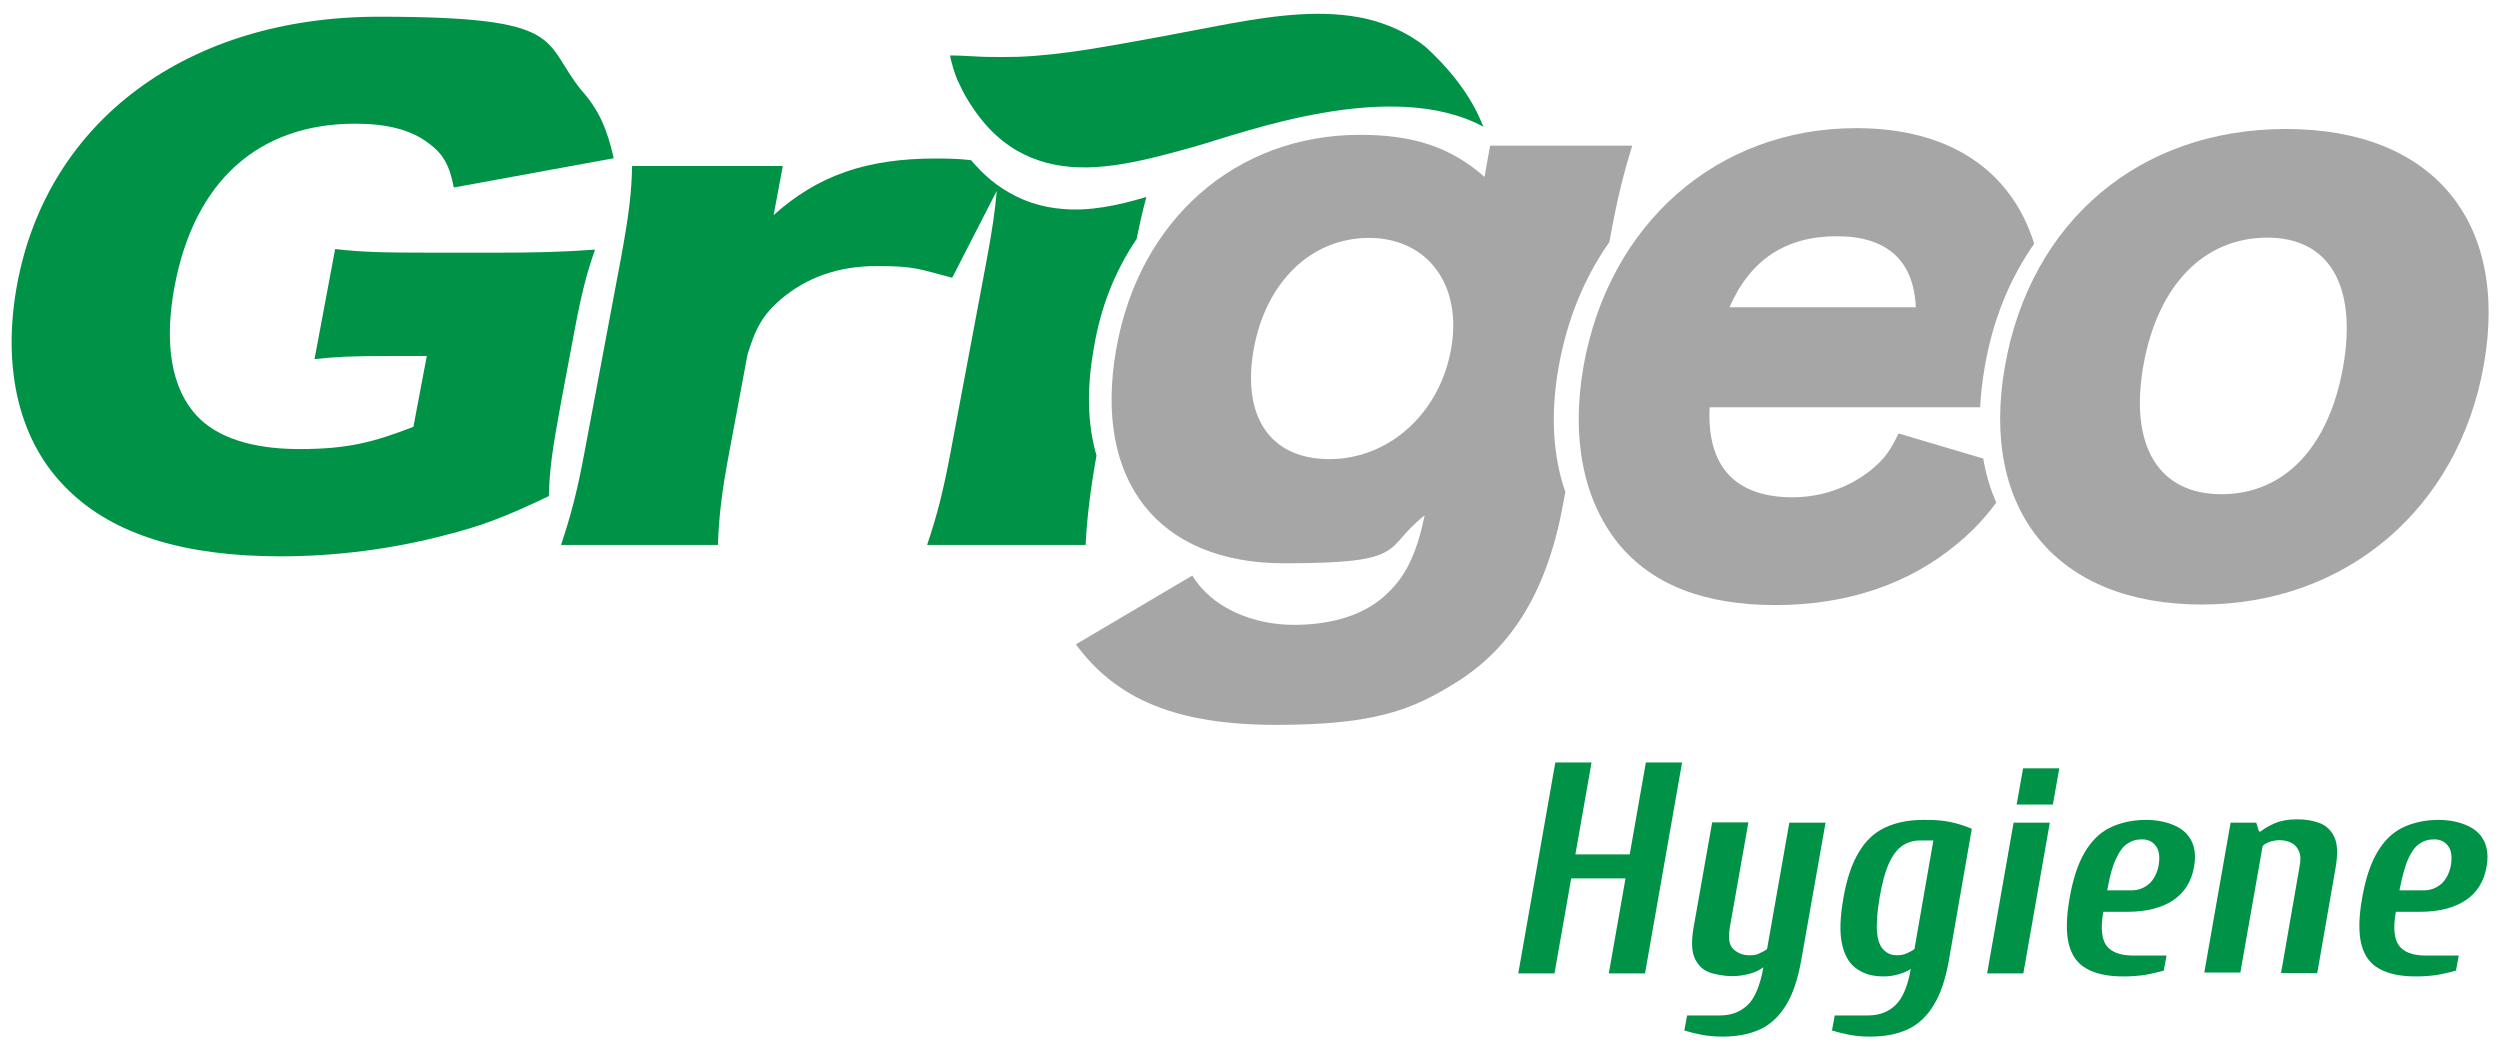 <?xml version="1.0" encoding="UTF-8"?>
<svg id="Layer_1" data-name="Layer 1" xmlns="http://www.w3.org/2000/svg" version="1.1" viewBox="0 0 897.4 377">
  <defs>
    <style>
      .cls-1 {
        fill: #a7a6a6;
      }

      .cls-1, .cls-2 {
        stroke-width: 0px;
      }

      .cls-2 {
        fill: #009246;
      }
    </style>
  </defs>
  <g>
    <g>
      <path class="cls-1" d="M520.9,125.2c-4.1,23.2-22.3,39.6-43.7,39.6s-31.4-15.4-27.2-39.3c4.3-24.2,20.6-40.1,41.4-40.1s33.6,16.6,29.5,39.8M559.5,131.7c3-17,9.3-32.2,18.2-44.8,2.6-14.4,4.7-23.3,8.2-34.6h-51l-1,5.5c-.5,2.9-.6,3.6-1,5.7-12.2-10.7-25.5-15.1-44.7-15.1-44.5,0-79.3,30.4-87.5,76.8-8.4,47.4,15,77,60.3,77s35-5.2,50.4-17.2c-2.9,13.8-6.7,21.6-13.2,27.8-7.6,7.6-19.4,11.5-33.8,11.5s-29.4-6-36.4-17.7l-41.8,24.7c14.7,20,36.5,28.9,71.9,28.9s48.9-5.4,64.7-15.3c20.5-12.8,33-33.8,38.5-65.1l.6-3.2c-4.5-12.9-5.4-28.1-2.4-44.9"/>
      <path class="cls-1" d="M659.4,84.8c18,0,27.6,8.8,28.3,25.5h-66.9c7.5-17.1,20.2-25.5,38.6-25.5M711.9,164.6l-30.4-9c-3.2,6.8-5.6,9.6-10.1,13.3-7.9,6.2-17.6,9.6-28,9.6-20.6,0-30.8-11.2-29.7-32.3h97.1c.2-4.7.8-9.7,1.7-14.8,2.9-16.8,9-31.5,17.7-43.9-8.3-26.6-30.7-41.5-63.9-41.5-49.7,0-88.8,34.1-97.9,85.6-4.5,25.8,0,47.9,12.5,63.5,12.2,14.9,31,22.1,56.5,22.1s47.9-7.5,65.3-22.1c5.5-4.6,9.5-8.8,13.9-14.7-2.2-4.8-3.7-10.1-4.7-15.8"/>
      <path class="cls-1" d="M769.4,131.1c-5.1,28.9,5.4,46.3,28,46.3s38.6-16.9,43.7-45.8c5.1-29.2-5.1-46.3-27.2-46.3-22.9,0-39.4,17.2-44.5,45.8M719.7,131.4c9.2-52,48.3-85.1,100.9-85.1s80.1,33.1,71,84.6c-9.1,51.8-49.6,86.1-101.3,86.1s-79.8-33.3-70.6-85.6"/>
    </g>
    <g>
      <path class="cls-2" d="M140.1,127.8c-13.9,0-18.5.2-27.2,1.1l7.4-39.5c9.8,1.1,16.3,1.3,35.4,1.3h21.8c13.9,0,24-.2,36.1-1.1-3,8.5-4.9,15.8-7.6,30.3l-4.7,25c-2.9,15.8-4,23-4.3,33.2-16.4,7.8-24.3,10.7-37.2,14-18.6,4.9-39,7.6-59.1,7.6-34.5,0-60-7.8-76.3-23.9C6.9,158.9.5,132.3,6.2,101.8,17.2,43.2,67.5,6,136,6s58.2,8.7,72.8,26.5c6.1,6.9,9.1,13.6,11.5,24.3l-57.4,10.5c-1.5-8-4-12.3-9.2-16-6.2-4.7-14.8-6.9-26.2-6.9-34.8,0-57.7,20.7-64.8,58.2-3.9,20.7-1.2,36.8,7.9,46.6,7.2,7.8,19.8,12,36.9,12s26.5-2.4,40.9-8l4.8-25.4h-13.1Z"/>
      <path class="cls-2" d="M408,85.8c1.2-5.9,2.3-10.7,3.5-15.1-10.3,3.1-20.5,5.2-30.1,4.3-7.6-.6-14.9-2.9-21.8-7.5-3.5-2.3-6.8-5.2-10-8.8l-1-1.2c-4.3-.5-8-.6-12.7-.6-24.8,0-42.2,6-58.2,20.3l3.3-17.6h-54.1c-.2,9.6-1.1,17.4-4.1,33.6l-12.9,68.7c-2.7,14.5-4.8,22.5-8.5,33.7h56.3c.4-10.7,1.4-19.2,4.1-33.4l6.5-34.8c2.9-9.8,5.7-14.5,11.9-19.9,9.4-8,20.8-12,34.6-12s15,1.1,27,4.2l16-31.2c-.6,7.1-1.7,14.5-3.6,24.7l-12.9,68.7c-2.7,14.3-4.8,22.7-8.5,33.7h56.9c.4-9.2,1.8-20.5,3.9-32.1-3.2-10.9-3.6-23.8-1-38.3,2.4-15,7.8-28.2,15.4-39.4"/>
      <path class="cls-2" d="M341.1,19.9c2,0,4,.1,6,.2s4,.2,6,.3c4,.1,8.1.1,12.2,0,8.2-.3,16.5-1.3,24.9-2.6,16.9-2.7,34-6.1,51.1-9.3,17.1-3.1,33.8-5.2,49-1.8,7.6,1.8,14.8,4.9,21.4,10.1,17,15.5,20.4,28.5,20.8,28.7-33-17.8-86.1,2.1-103.6,7.1-17.5,4.9-35,9.6-50.3,6.5-7.6-1.5-14.8-4.8-21.2-10.7-3.2-2.9-6.2-6.6-9-10.9-1.4-2.2-2.8-4.6-4-7.3-1.5-2.6-3.5-9.8-3.3-10.3"/>
    </g>
  </g>
  <g>
    <path class="cls-2" d="M545,349.4l13.3-75.7h13l-5.8,33h19.5l5.8-33h13l-13.3,75.7h-13l6-34.1h-19.5l-6,34.1h-13Z"/>
    <path class="cls-2" d="M618.3,372.1c-2.7,0-5.2-.2-7.7-.7s-4.4-1-6-1.5l1-5.4h11.9c4,0,7.3-1.3,9.9-3.8,2.6-2.5,4.4-7,5.6-13.5-1.5,1.1-3.2,1.9-5.2,2.4-1.9.5-4,.8-6.2.8s-5.7-.5-8.1-1.4-4.1-2.7-5.2-5.1c-1.1-2.5-1.2-6.1-.4-10.8l6.7-37.9h13l-6.7,37.9c-.6,3.8-.2,6.3,1.4,7.7,1.6,1.4,3.4,2.1,5.6,2.1s2.6-.2,3.7-.7c1.1-.5,2-1,2.7-1.5l8-45.4h13l-8.8,49.8c-1.2,6.5-2.9,11.7-5.4,15.7-2.4,4-5.5,6.9-9.3,8.7-3.7,1.7-8.3,2.6-13.5,2.6Z"/>
    <path class="cls-2" d="M671.3,372.1c-2.7,0-5.2-.2-7.7-.7s-4.4-1-6-1.5l1-5.4h11.9c4,0,7.3-1.2,9.9-3.7,2.6-2.5,4.4-6.8,5.5-13-1.2.8-2.6,1.4-4.3,1.9s-3.5.8-5.4.8c-4,0-7.2-.9-9.8-2.8-2.6-1.8-4.3-4.8-5.2-8.9-.9-4.1-.7-9.6.5-16.4,1.2-6.9,3-12.3,5.5-16.4,2.4-4.1,5.5-7.1,9.4-8.9,3.8-1.8,8.4-2.8,13.9-2.8s7.1.3,9.7.8c2.6.5,5.2,1.4,7.6,2.4l-8.3,47.6c-1.2,6.5-2.9,11.7-5.4,15.7-2.4,4-5.5,6.9-9.3,8.7-3.7,1.7-8.2,2.6-13.5,2.6ZM680.8,342.9c1.4,0,2.6-.2,3.7-.7,1.1-.5,2-1,2.7-1.5l6.8-39h-4.9c-2.2,0-4.2.6-6,1.7-1.8,1.2-3.5,3.2-4.9,6.2s-2.6,7.2-3.5,12.6c-.9,5.4-1.2,9.6-.9,12.6s1.1,5,2.4,6.2c1.3,1.3,2.8,1.9,4.6,1.9Z"/>
    <path class="cls-2" d="M713.3,349.4l9.5-54.1h13l-9.5,54.1h-13ZM723.9,288.8l2.3-13h13l-2.3,13h-13Z"/>
    <path class="cls-2" d="M762.3,350.5c-5.6,0-10-.9-13.3-2.8-3.3-1.8-5.4-4.8-6.4-8.9-1-4.1-.9-9.6.3-16.4,1.2-6.9,3-12.3,5.4-16.4,2.4-4.1,5.4-7.1,9.1-8.9,3.7-1.8,8-2.8,13.1-2.8s10.8,1.5,13.9,4.5c3.1,3,4.1,7.1,3.2,12.2-.9,5.4-3.5,9.5-7.6,12.2s-9.6,4.1-16.3,4.1h-8.7c-1,5.7-.6,9.7,1.1,12.1,1.8,2.4,5,3.6,9.6,3.6h12l-1,5.4c-1.7.5-3.8,1-6.4,1.5-2.6.4-5.3.6-8,.6ZM756.4,319.6h8.7c2.5,0,4.5-.8,6.3-2.3,1.7-1.5,2.8-3.7,3.4-6.3.6-3.2.3-5.7-.9-7.3s-2.8-2.4-5-2.4-3.7.5-5.2,1.5c-1.6,1-2.9,2.8-4.1,5.4-1.3,2.6-2.3,6.4-3.2,11.4Z"/>
    <path class="cls-2" d="M791.2,349.4l9.5-54.1h9.2l1,3.2h.5c1.4-1.1,3.1-2.1,5.2-3,2.1-.9,4.8-1.4,8-1.4s5.8.5,8.2,1.4c2.3.9,4.1,2.7,5.2,5.1,1.1,2.5,1.2,6.1.4,10.8l-6.6,37.9h-13l6.6-37.9c.5-2.5.5-4.5-.2-5.9-.6-1.4-1.5-2.4-2.8-3-1.2-.6-2.6-.9-4-.9s-2.6.2-3.7.6c-1.1.4-2,.9-2.5,1.5l-8,45.4h-13v.3Z"/>
    <path class="cls-2" d="M867.3,350.5c-5.6,0-10-.9-13.3-2.8-3.3-1.8-5.4-4.8-6.4-8.9-1-4.1-.9-9.6.3-16.4,1.2-6.9,3-12.3,5.4-16.4,2.4-4.1,5.4-7.1,9.1-8.9,3.7-1.8,8-2.8,13.1-2.8s10.8,1.5,13.9,4.5c3.1,3,4.1,7.1,3.2,12.2-.9,5.4-3.5,9.5-7.6,12.2s-9.6,4.1-16.3,4.1h-8.7c-1,5.7-.6,9.7,1.1,12.1,1.8,2.4,5,3.6,9.6,3.6h11.9l-1,5.4c-1.7.5-3.8,1-6.4,1.5-2.5.4-5.2.6-7.9.6ZM861.3,319.6h8.7c2.5,0,4.5-.8,6.3-2.3,1.7-1.5,2.8-3.7,3.4-6.3.6-3.2.3-5.7-.9-7.3s-2.8-2.4-5-2.4-3.7.5-5.2,1.5c-1.6,1-2.9,2.8-4.1,5.4-1.2,2.6-2.2,6.4-3.2,11.4Z"/>
  </g>
</svg>